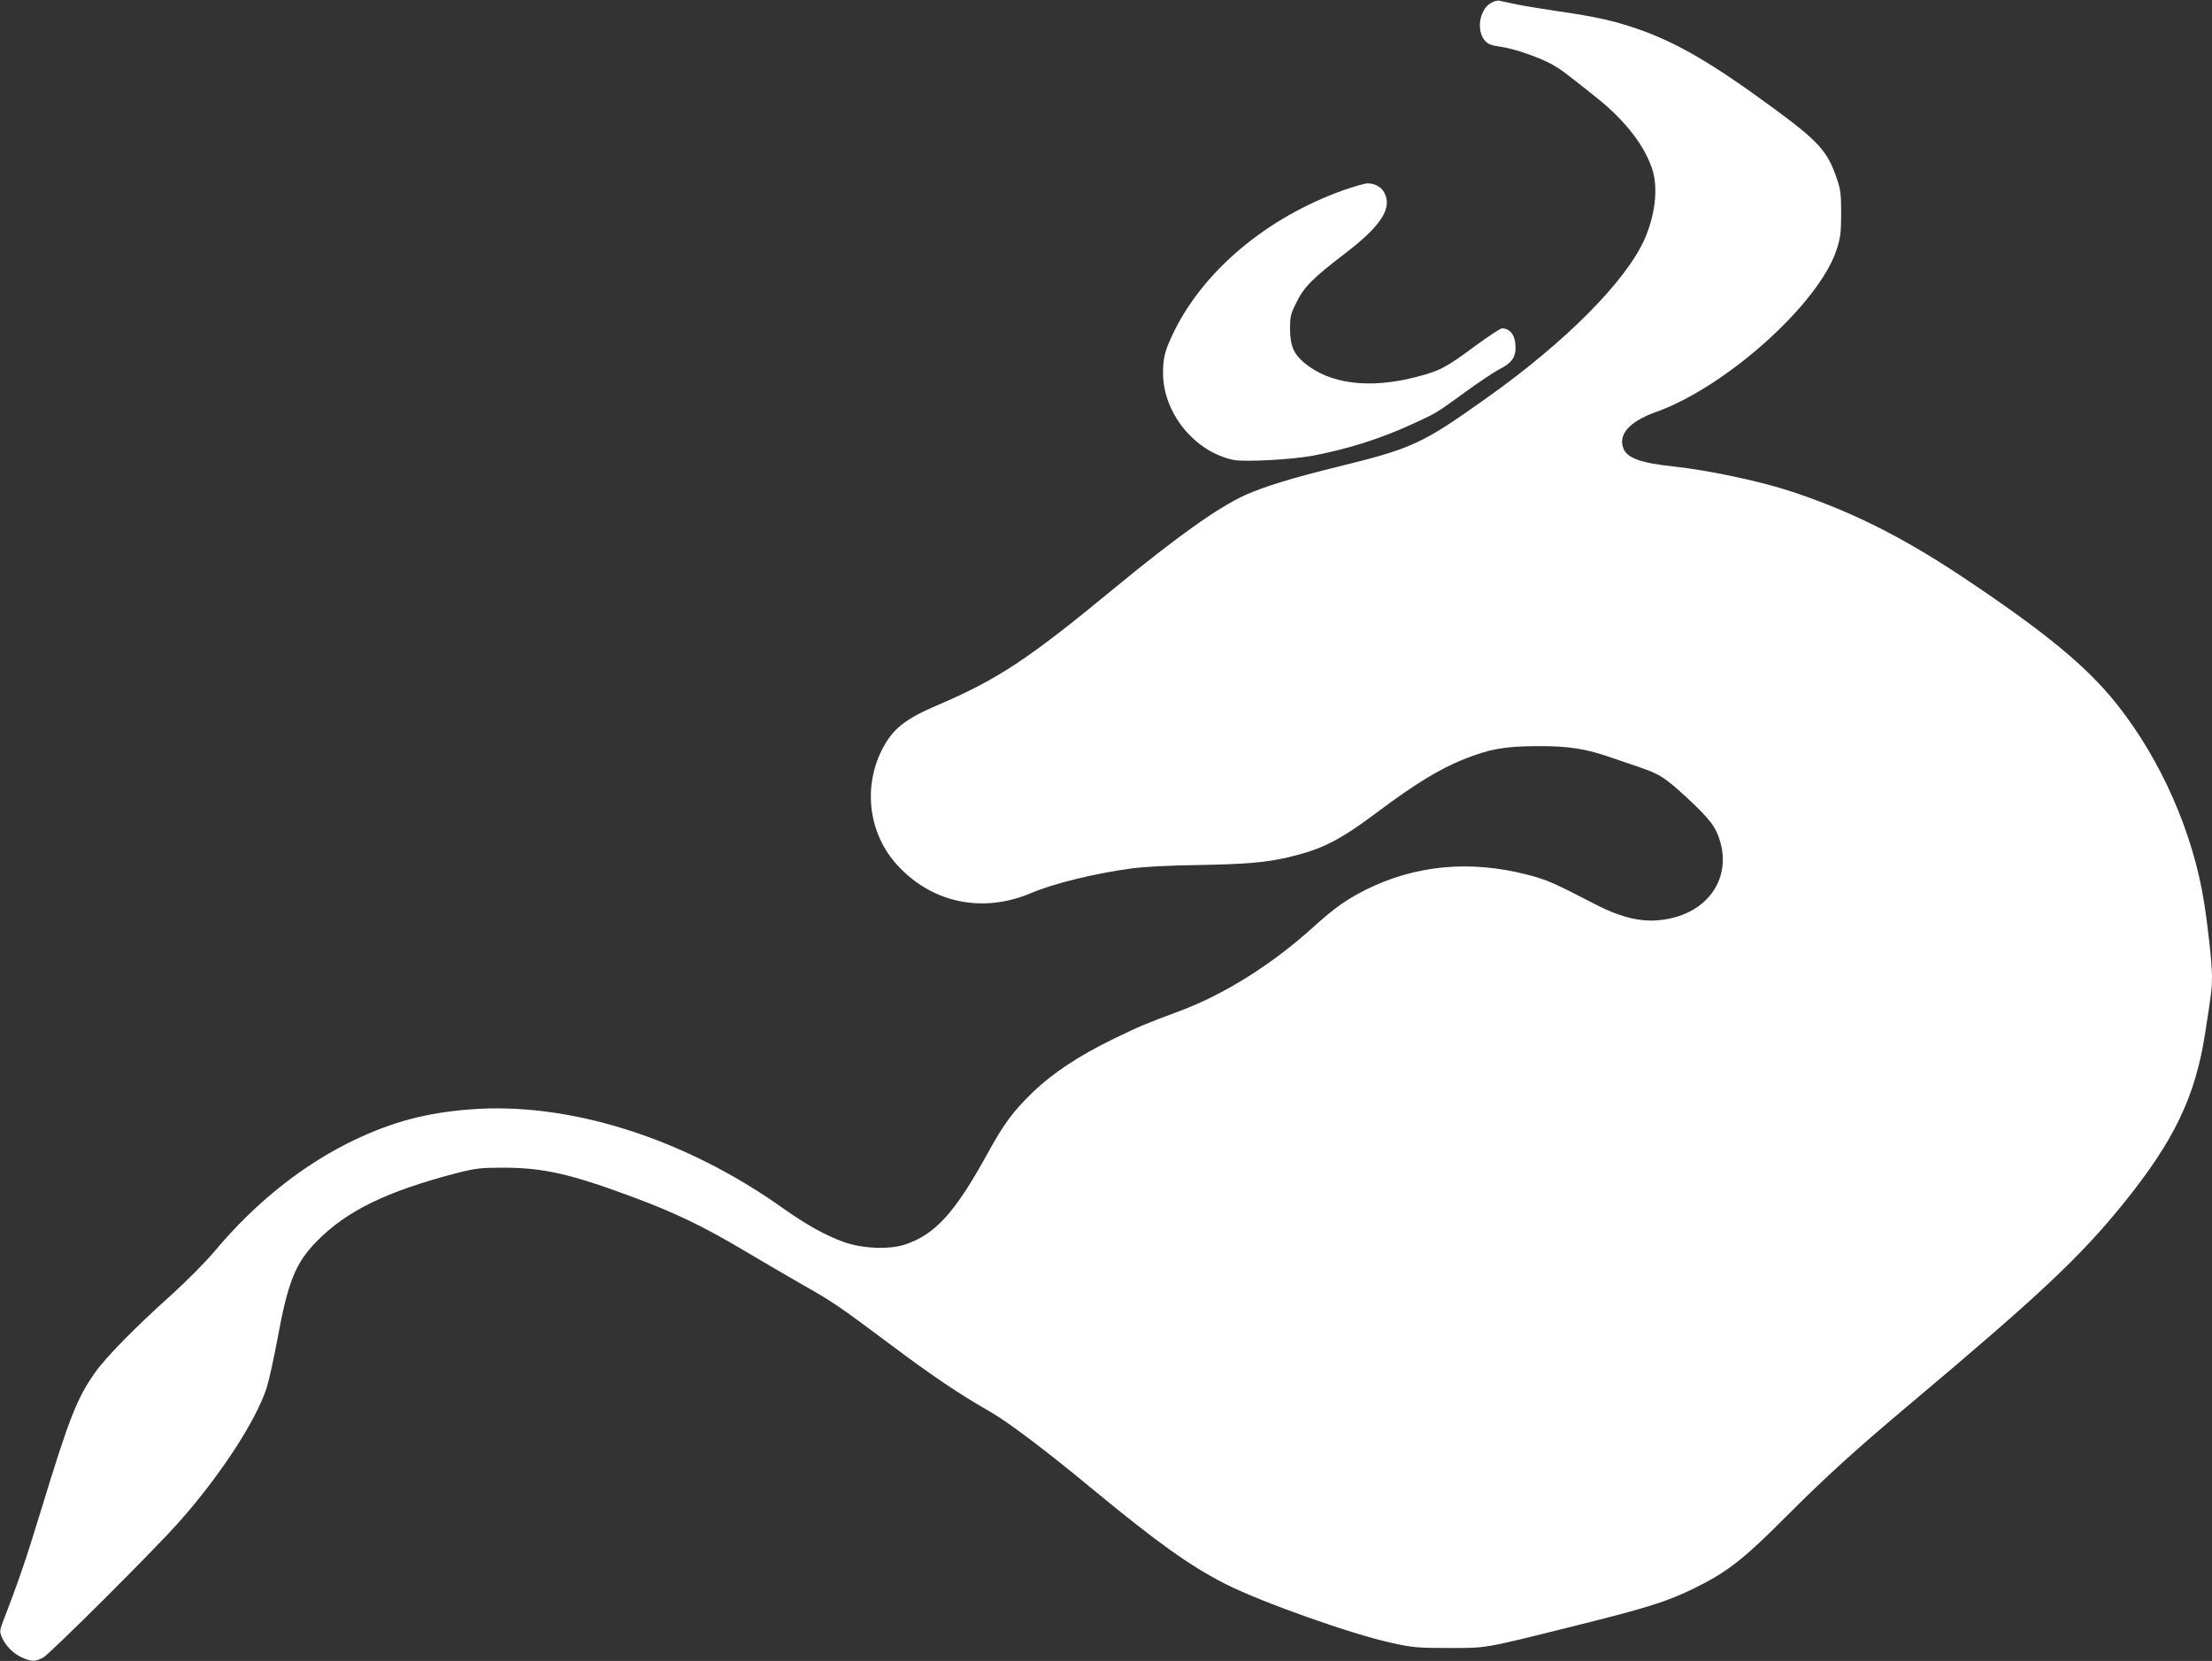 <?xml version="1.0" standalone="no"?>
<!DOCTYPE svg PUBLIC "-//W3C//DTD SVG 20010904//EN"
 "http://www.w3.org/TR/2001/REC-SVG-20010904/DTD/svg10.dtd">
<svg version="1.0" xmlns="http://www.w3.org/2000/svg"
 width="1280pt" height="961pt" viewBox="0 0 1280 961"
 preserveAspectRatio="xMidYMid meet">
<rect x="0" y="0" width="1280" height="961" fill="#333333" stroke="none"/>
<g transform="translate(0,961) scale(0.1,-0.1)"
fill="#ffffff" stroke="none">
<path d="M8623 9590 c-64 -42 -80 -158 -30 -216 17 -19 37 -27 88 -34 80 -11
224 -61 299 -102 51 -29 80 -50 260 -194 169 -135 283 -285 324 -423 31 -107
13 -257 -48 -396 -108 -242 -455 -592 -911 -916 -375 -267 -430 -293 -862
-399 -268 -66 -427 -115 -539 -165 -157 -72 -392 -239 -753 -536 -503 -415
-678 -530 -1024 -678 -194 -83 -264 -140 -326 -264 -108 -220 -72 -484 91
-662 201 -220 494 -281 775 -162 129 55 369 114 578 142 75 10 220 18 385 20
277 5 391 14 525 45 195 46 295 96 519 264 215 161 355 246 496 303 151 60
235 75 425 76 183 1 283 -15 434 -68 53 -18 125 -43 161 -55 114 -39 145 -59
269 -173 137 -127 172 -173 197 -263 58 -217 -80 -407 -324 -444 -125 -20
-247 8 -407 91 -235 122 -274 139 -386 168 -332 86 -648 56 -934 -86 -112 -56
-185 -108 -300 -212 -244 -222 -525 -398 -790 -495 -186 -69 -210 -79 -370
-156 -200 -97 -354 -199 -468 -309 -115 -111 -169 -184 -263 -356 -188 -341
-301 -466 -475 -525 -91 -31 -251 -25 -359 15 -105 38 -216 100 -350 195 -571
406 -1240 617 -1813 571 -252 -20 -444 -71 -667 -177 -293 -140 -573 -362
-806 -641 -53 -63 -164 -175 -247 -250 -214 -192 -384 -365 -446 -453 -107
-152 -150 -262 -316 -806 -90 -294 -126 -398 -223 -650 -13 -36 -14 -46 -2
-75 21 -50 67 -97 117 -119 57 -25 74 -25 122 -1 38 20 643 622 788 786 237
267 444 584 506 775 13 41 41 167 62 280 61 333 104 442 228 568 172 176 405
289 807 394 115 29 137 32 280 32 227 -1 385 -37 745 -171 242 -90 402 -167
640 -308 99 -59 248 -146 330 -193 189 -107 216 -126 520 -353 242 -181 390
-281 568 -383 109 -62 325 -225 597 -450 377 -311 564 -445 770 -550 207 -105
729 -291 965 -342 118 -26 148 -29 325 -29 226 0 199 -5 725 126 429 107 541
142 700 220 189 93 283 166 525 409 234 234 400 386 730 663 747 628 977 845
1227 1153 294 364 416 618 473 984 37 236 40 261 40 329 0 75 -22 279 -46 431
-63 401 -249 824 -504 1145 -174 219 -415 418 -900 741 -354 235 -655 384
-1005 497 -179 57 -460 116 -660 138 -189 20 -267 48 -290 102 -34 82 33 158
187 213 406 145 941 625 1045 937 23 72 27 98 27 212 0 116 -3 138 -27 208
-54 154 -104 209 -362 399 -356 262 -564 383 -790 461 -136 47 -248 72 -460
102 -99 15 -211 33 -250 42 -38 8 -79 17 -90 19 -11 3 -34 -5 -52 -16z"/>
<path d="M7775 8510 c-447 -159 -817 -471 -989 -834 -45 -95 -56 -138 -56
-224 0 -231 182 -456 408 -503 64 -13 342 2 462 25 209 41 386 97 574 183 141
65 132 59 311 189 77 56 163 113 192 128 68 34 93 67 93 123 0 71 -29 113 -79
113 -9 0 -77 -45 -151 -99 -172 -128 -206 -146 -348 -183 -269 -69 -497 -40
-645 83 -60 50 -82 100 -82 195 0 73 3 87 38 156 43 88 93 138 277 279 219
167 284 272 224 365 -17 26 -56 44 -92 43 -15 0 -76 -18 -137 -39z"/>
</g>
</svg>
